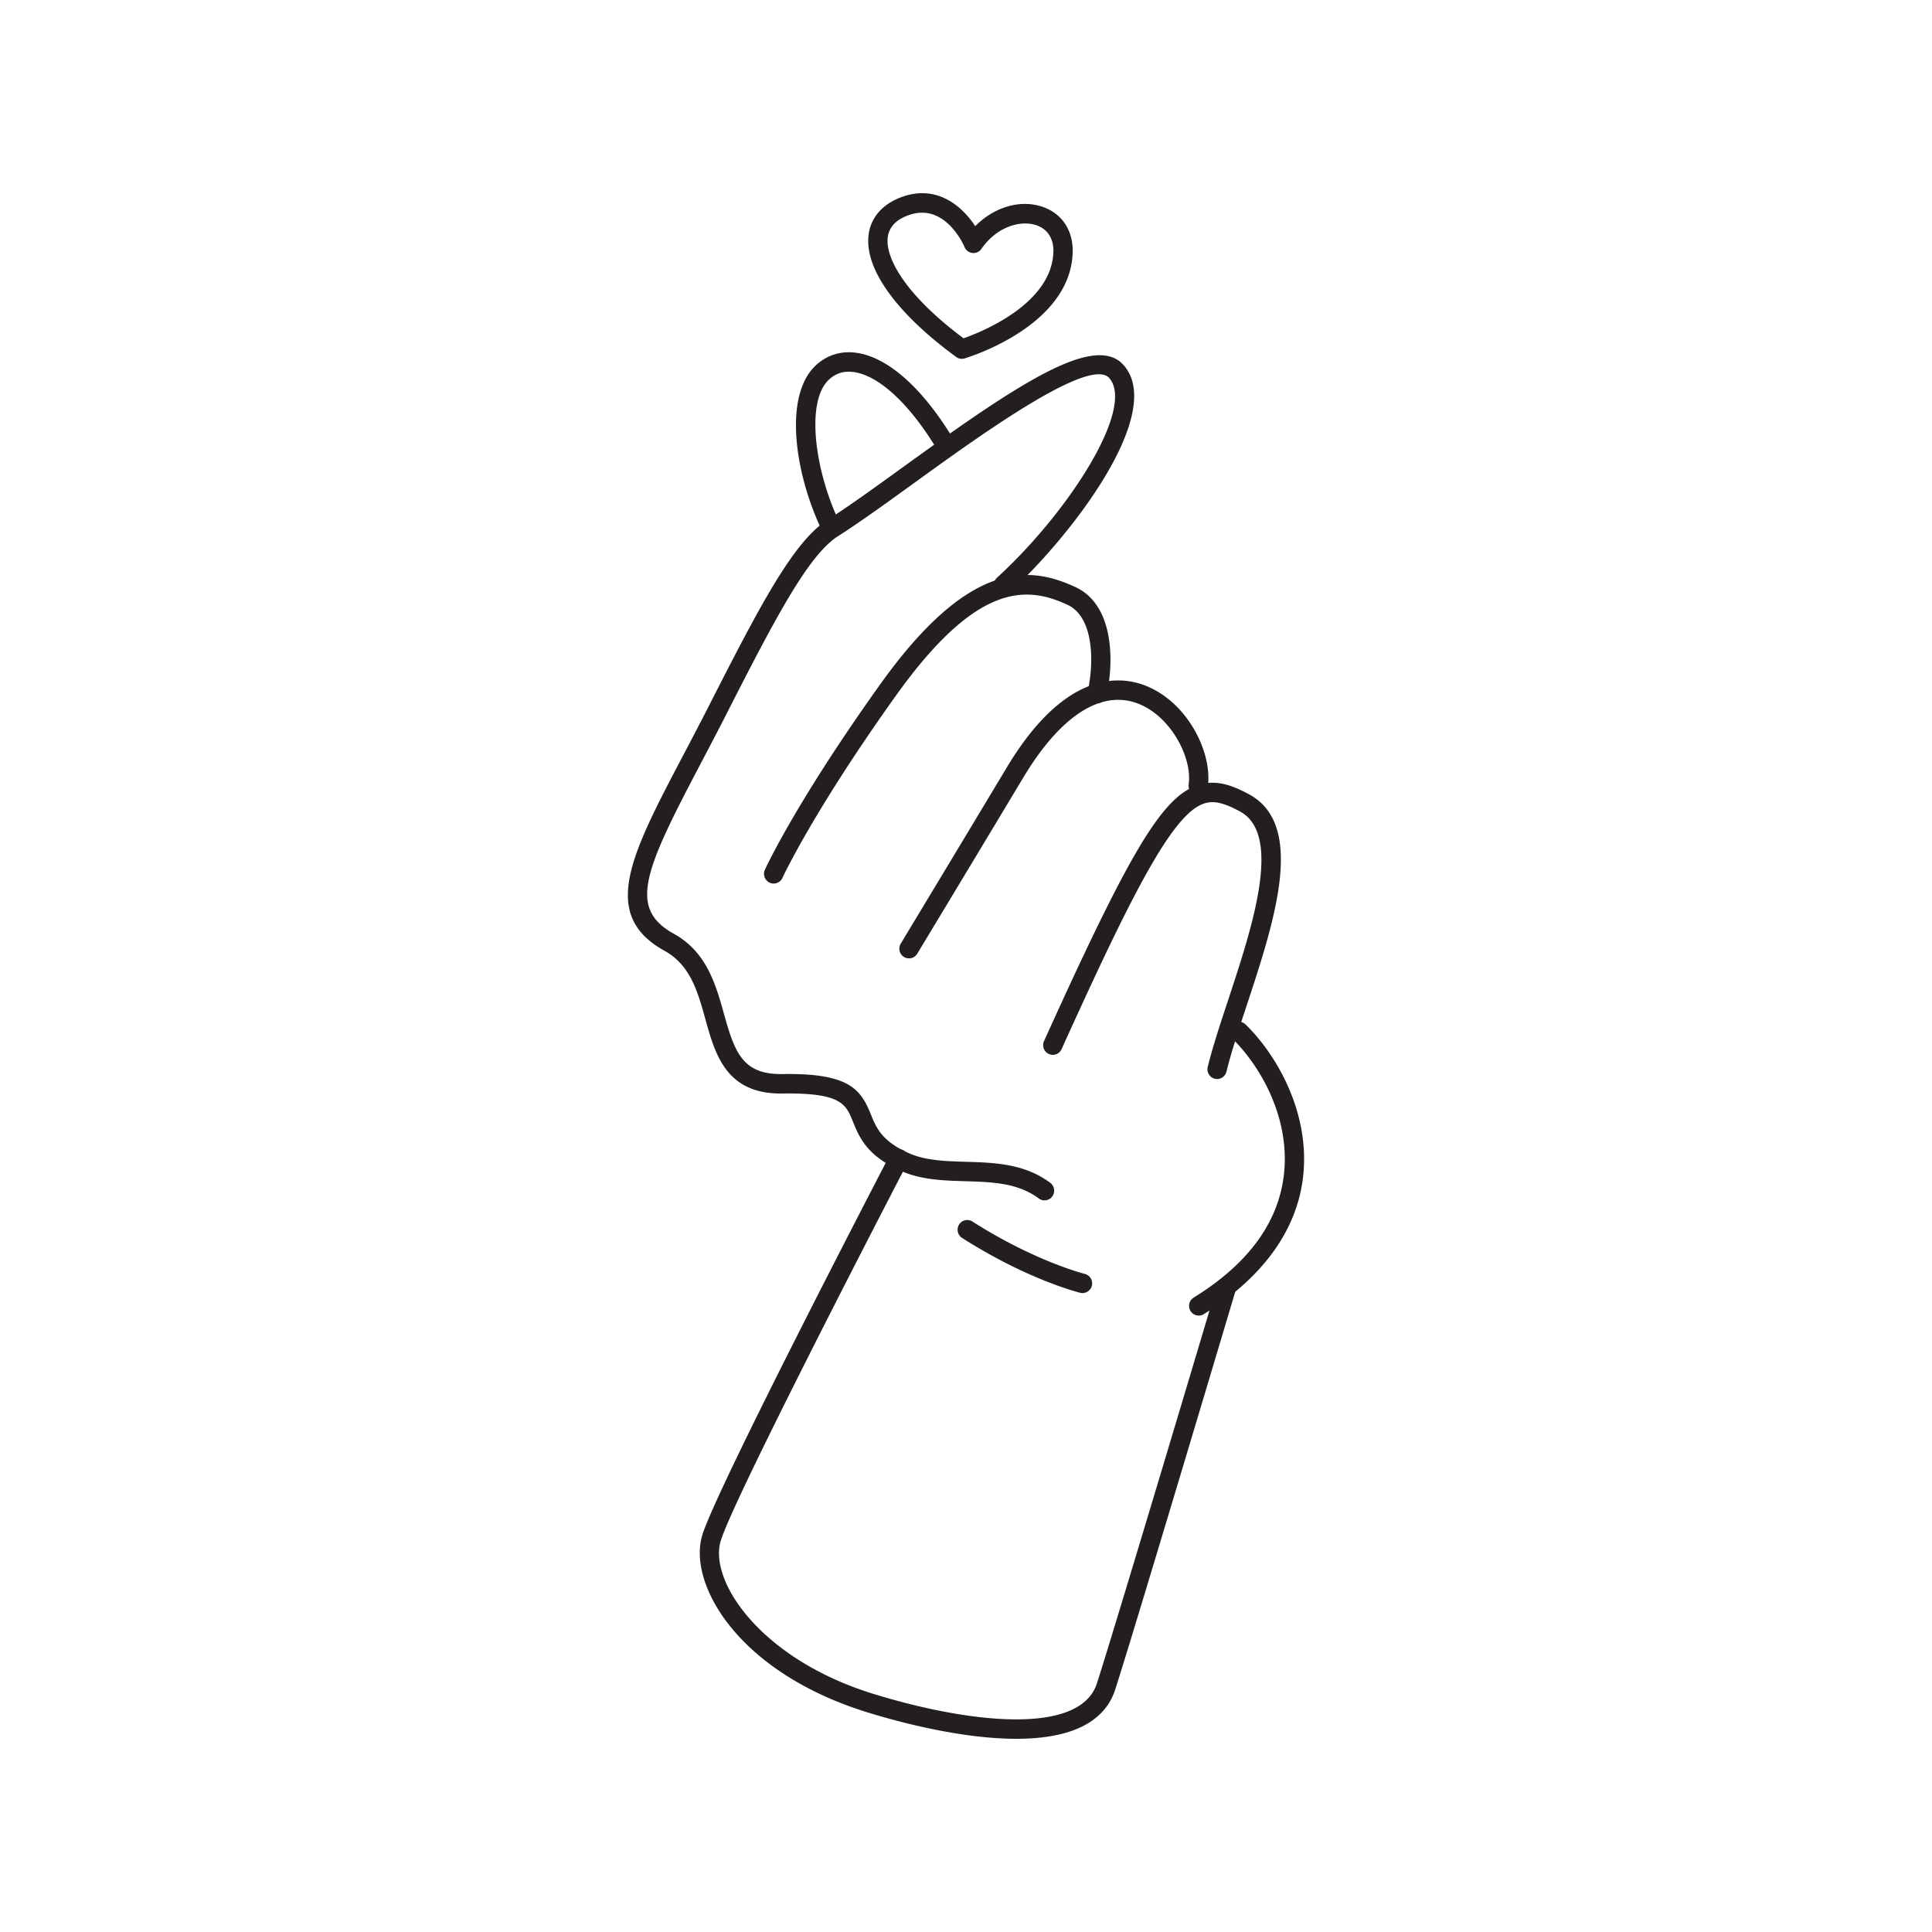<?xml version="1.0" encoding="UTF-8"?>
<svg data-bbox="64.998 20 70.002 160" viewBox="0 0 200 200" height="200" width="200" xmlns="http://www.w3.org/2000/svg" data-type="color">
    <g>
        <path d="M105.214 180c-5.852.001-12.508-1.835-15.439-2.744-13.438-4.164-18.558-13.298-17.089-18.291 1.381-4.688 18.725-38.054 19.463-39.472a.994.994 0 0 1 1.349-.424c.489.257.677.865.422 1.357-.179.345-17.991 34.609-19.318 39.111-1.229 4.176 4.172 12.206 15.761 15.797 9.583 2.969 21.405 4.467 23.19-1.075 2.026-6.287 12.341-40.897 12.445-41.246a1 1 0 0 1 1.243-.674c.529.16.829.72.67 1.252-.103.349-10.425 34.982-12.457 41.289-1.26 3.907-5.485 5.12-10.24 5.12z" fill="#231F20" data-color="1"/>
        <path d="M124.094 136.189a.995.995 0 0 1-.852-.479 1.009 1.009 0 0 1 .328-1.383c5.66-3.5 8.805-7.808 9.348-12.808.639-5.871-2.492-11.222-5.366-14.021a1.01 1.01 0 0 1-.024-1.422.995.995 0 0 1 1.413-.024c3.199 3.115 6.68 9.092 5.964 15.685-.606 5.569-4.164 10.515-10.29 14.302a.975.975 0 0 1-.521.15z" fill="#231F20" data-color="1"/>
        <path d="M125.994 111.7a1.007 1.007 0 0 1-.972-1.245c.488-2.004 1.27-4.373 2.098-6.881 2.527-7.652 5.67-17.175 1.238-19.574-1.7-.92-2.745-1.148-3.734-.814-3.239 1.099-7.33 9.073-14.729 25.422a.995.995 0 0 1-1.324.499 1.008 1.008 0 0 1-.495-1.332c8.96-19.8 12.231-25.247 15.911-26.495 1.926-.653 3.695.071 5.319.949 5.911 3.2 2.618 13.177-.289 21.979-.815 2.469-1.585 4.8-2.053 6.726a1.003 1.003 0 0 1-.97.766z" fill="#231F20" data-color="1"/>
        <path d="M94.098 99.211a.99.99 0 0 1-.518-.146 1.009 1.009 0 0 1-.335-1.382c0-.001 4.52-7.483 10.984-18.246 5.85-9.746 11.364-9.536 14.129-8.542 4.451 1.598 7.193 6.904 6.671 10.582-.079.55-.584.931-1.131.854a1.005 1.005 0 0 1-.848-1.138c.397-2.792-1.908-7.162-5.364-8.403-3.78-1.362-7.953 1.372-11.746 7.688-6.466 10.767-10.988 18.251-10.988 18.251a.994.994 0 0 1-.854.482z" fill="#231F20" data-color="1"/>
        <path d="M80.089 91.464a.99.99 0 0 1-.417-.092 1.01 1.01 0 0 1-.491-1.333c.129-.281 3.242-7.029 11.928-19.184 9.227-12.91 15.422-12.328 20.264-10.058 3.726 1.746 4.045 7.129 3.186 11.207a.996.996 0 0 1-1.185.775 1.006 1.006 0 0 1-.77-1.192c.762-3.622.417-7.799-2.074-8.966-4.309-2.021-9.447-2.28-17.798 9.409-8.555 11.973-11.703 18.783-11.735 18.85a.998.998 0 0 1-.908.584z" fill="#231F20" data-color="1"/>
        <path d="M108.128 124.261a.994.994 0 0 1-.594-.197c-2.18-1.623-4.822-1.701-7.619-1.785-2.21-.066-4.496-.134-6.555-1.028-3.626-1.573-4.424-3.553-5.066-5.144-.729-1.805-1.21-2.992-7.271-2.908-5.852.104-6.986-4.047-8.002-7.693-.801-2.88-1.559-5.6-4.224-7.075-6.75-3.735-3.491-9.936 1.91-20.21.88-1.675 1.831-3.483 2.826-5.439 5.252-10.316 8.648-16.753 12.161-18.985 2.148-1.365 4.886-3.346 7.786-5.443 11.851-8.57 19.849-13.937 22.835-10.558 4.403 4.97-5.488 17.756-11.762 23.496a.995.995 0 0 1-1.412-.067 1.011 1.011 0 0 1 .068-1.421c7.487-6.85 14.337-17.598 11.615-20.67-2.012-2.277-13.383 5.941-20.176 10.853-2.925 2.115-5.687 4.113-7.886 5.51-3.011 1.914-6.334 8.153-11.449 18.202-1 1.964-1.954 3.78-2.838 5.462-5.751 10.941-7.497 14.86-2.713 17.508 3.4 1.882 4.348 5.288 5.185 8.294 1.117 4.015 1.943 6.278 6.048 6.224 6.91-.119 8.109 1.582 9.152 4.163.556 1.38 1.132 2.807 4.005 4.054 1.708.741 3.706.801 5.821.863 2.983.089 6.066.181 8.75 2.178.443.331.537.96.209 1.407a.993.993 0 0 1-.804.409z" fill="#231F20" data-color="1"/>
        <path d="M85.875 55.25a1 1 0 0 1-.906-.579c-2.762-5.929-3.854-13.874-.437-16.921 1.152-1.028 2.586-1.452 4.153-1.224 3.159.458 6.62 3.473 9.743 8.49a1.01 1.01 0 0 1-.317 1.386.994.994 0 0 1-1.377-.318c-2.765-4.442-5.802-7.199-8.334-7.566-.994-.144-1.824.098-2.541.738-2.479 2.209-1.525 9.313.92 14.561a1.01 1.01 0 0 1-.48 1.338 1.009 1.009 0 0 1-.424.095z" fill="#231F20" data-color="1"/>
        <path d="M112.065 133.859c-.079 0-.159-.01-.237-.029-.222-.055-5.498-1.38-12.233-5.681a1.009 1.009 0 0 1-.309-1.388.996.996 0 0 1 1.379-.31c6.437 4.11 11.585 5.412 11.636 5.425a1.007 1.007 0 0 1-.236 1.983z" fill="#231F20" data-color="1"/>
        <path d="M99.569 37.145a.993.993 0 0 1-.588-.193c-6.298-4.613-9.594-9.271-9.044-12.779.283-1.808 1.571-3.176 3.626-3.853 3.512-1.159 6.06 1.052 7.391 3.091 1.961-1.975 4.656-2.793 6.972-2 2.06.706 3.225 2.522 3.114 4.859-.353 7.52-10.744 10.702-11.186 10.834-.095.028-.19.041-.285.041zM95.45 22.019c-.396 0-.818.065-1.266.213-1.344.443-2.108 1.201-2.273 2.255-.319 2.038 1.584 5.857 7.834 10.535 1.902-.671 9.047-3.54 9.298-8.846.068-1.432-.559-2.447-1.763-2.86-1.599-.549-4.07.116-5.686 2.448a.985.985 0 0 1-.925.425 1.002 1.002 0 0 1-.816-.61c-.068-.163-1.546-3.56-4.403-3.56z" fill="#231F20" data-color="1"/>
    </g>
</svg>
